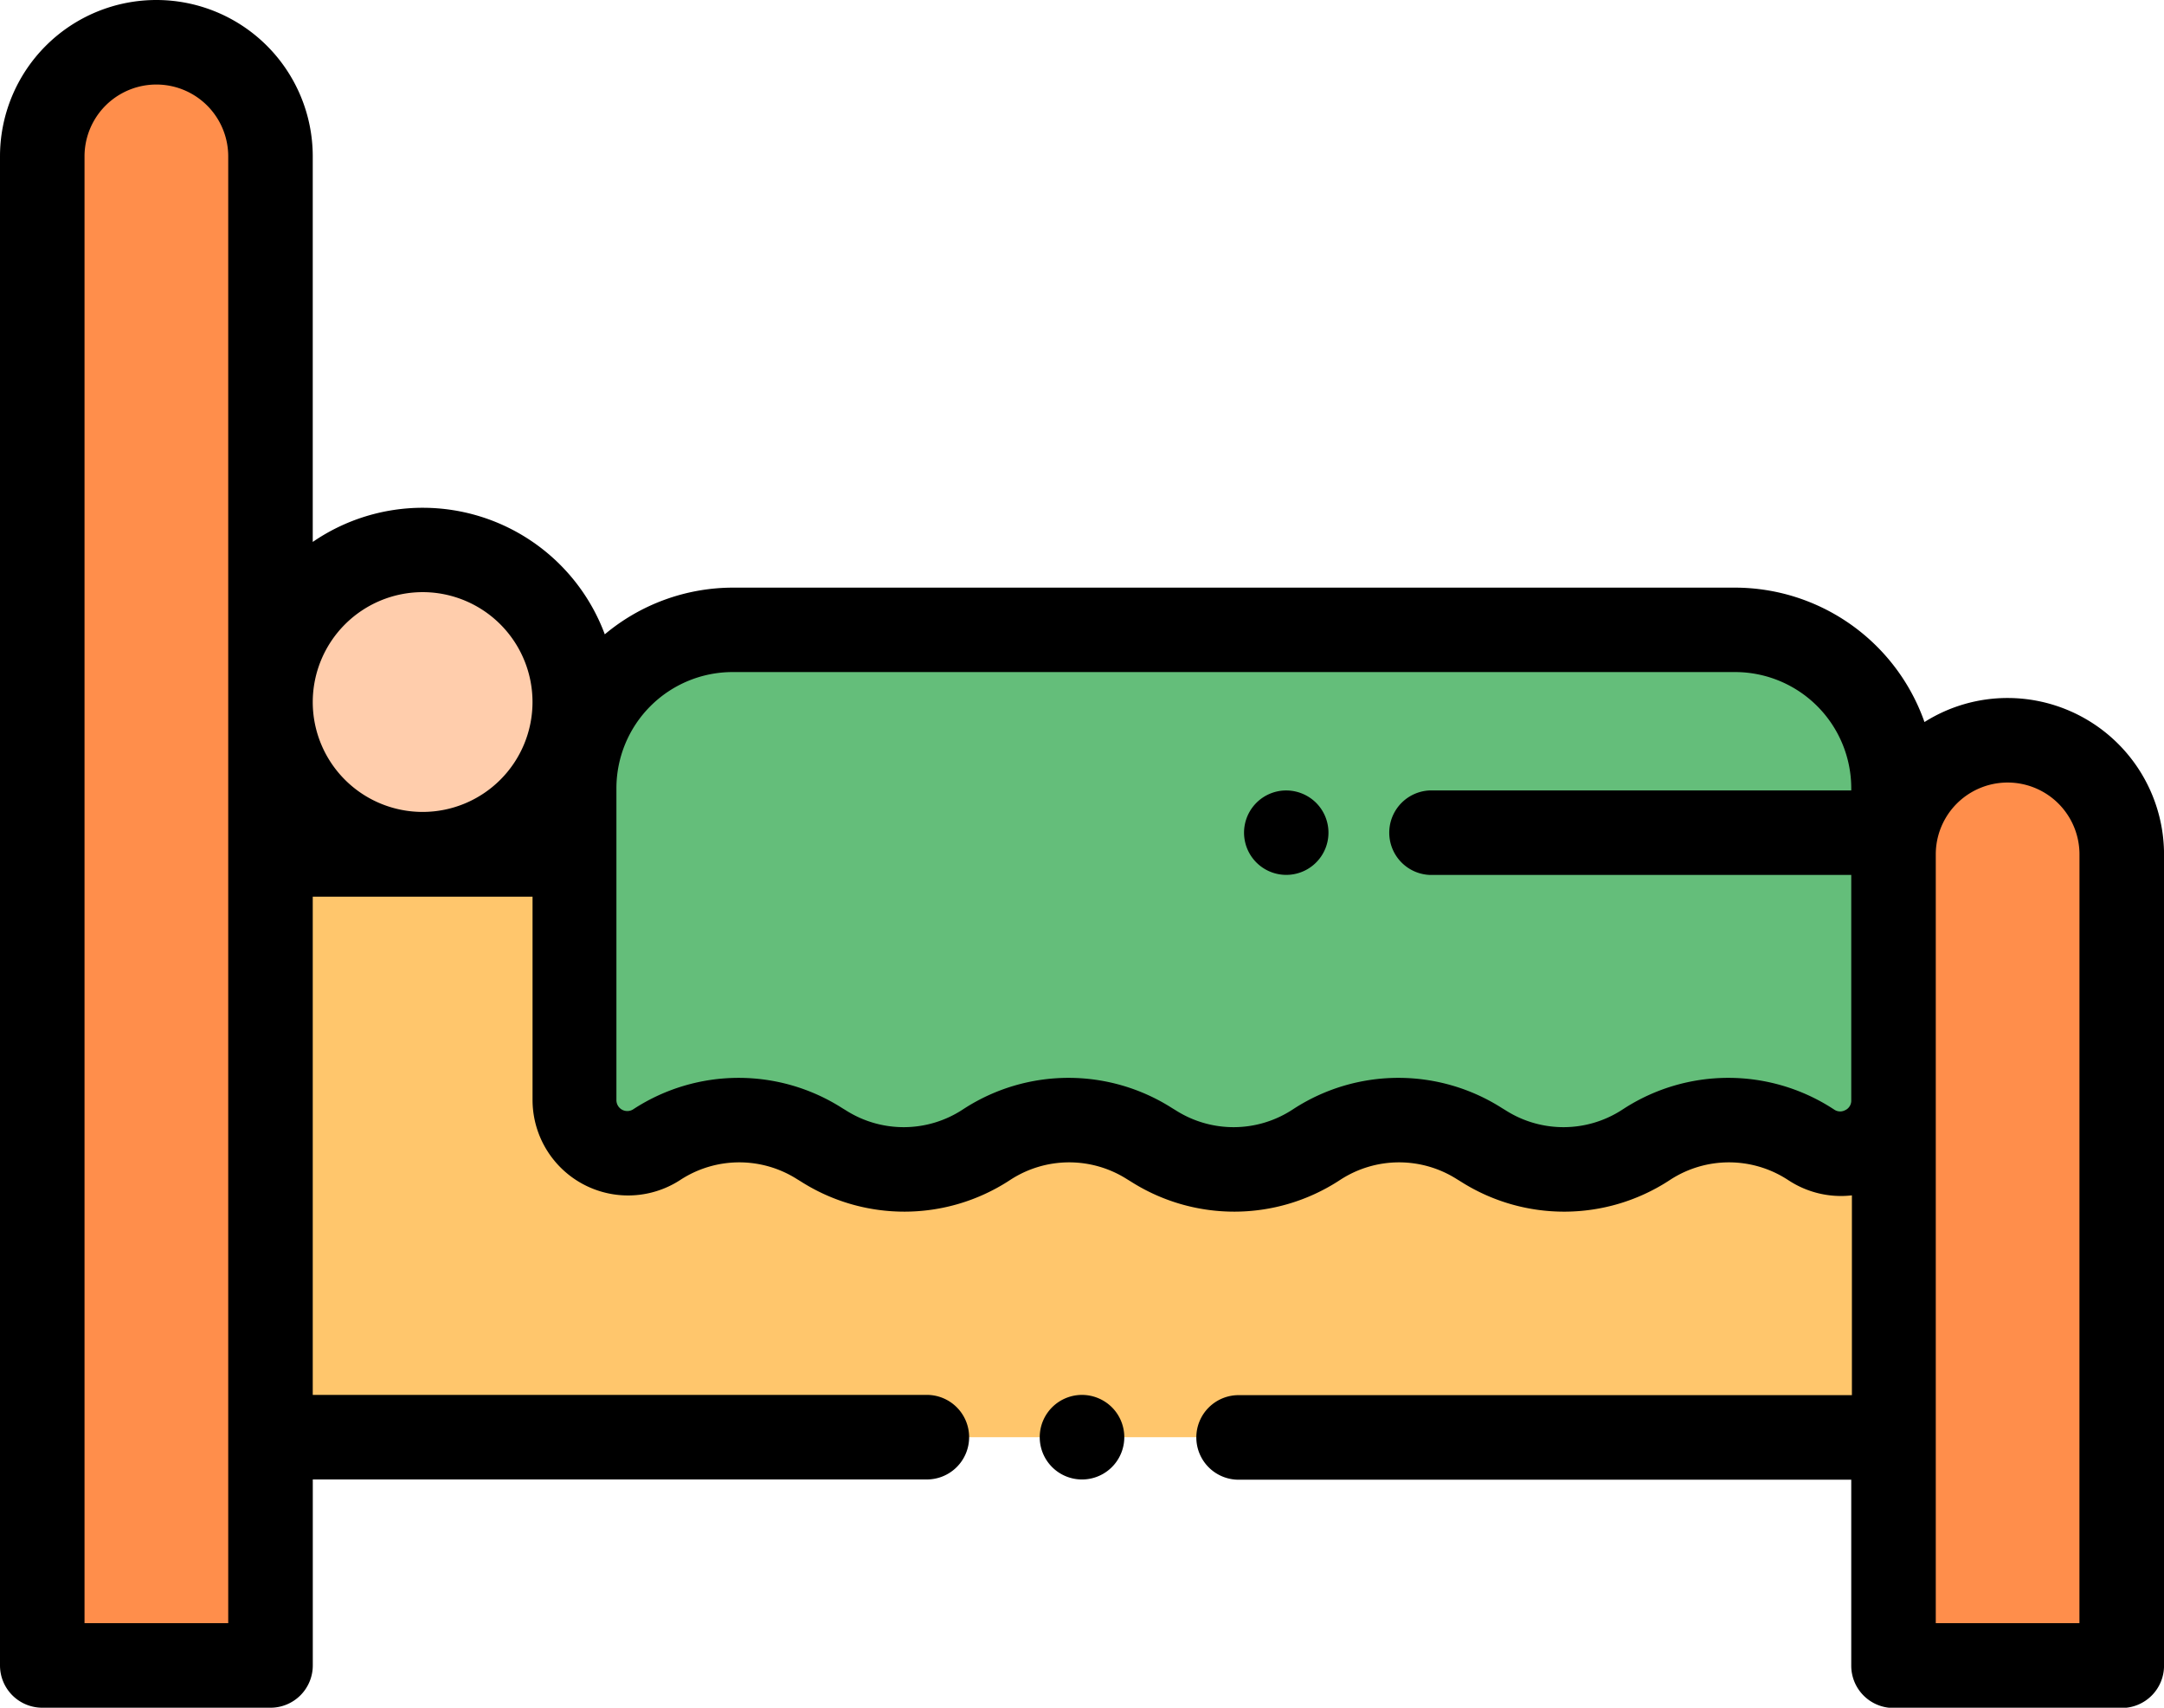 <svg xmlns="http://www.w3.org/2000/svg" width="59.575" height="47.009" viewBox="0 0 59.575 47.009"><defs><style>.a{fill:#ffc66c;}.b{fill:#ff8e4b;}.c{fill:#64be7a;}.d{fill:#ffcdac;}</style></defs><g transform="translate(0 -81)"><path class="a" d="M108.681,283.127H64V299.17h44.681V283.127" transform="translate(-56.553 -178.608)"/><g transform="translate(1.164 82.164)"><path class="b" d="M16.283,135.681H10V94.142A3.142,3.142,0,0,1,13.142,91h0a3.142,3.142,0,0,1,3.142,3.142Z" transform="translate(-10 -91)"/><path class="b" d="M454.283,281.595H448V259.269a3.142,3.142,0,0,1,3.142-3.142h0a3.142,3.142,0,0,1,3.142,3.142Z" transform="translate(-397.035 -236.913)"/></g><path class="c" d="M136,234.363v8.576a1.467,1.467,0,0,0,2.263,1.233l.03-.019a4.123,4.123,0,0,1,4.456-.009l.1.061a4.123,4.123,0,0,0,4.456-.009l.068-.044a4.123,4.123,0,0,1,4.456-.009l.1.061a4.123,4.123,0,0,0,4.456-.009l.068-.044a4.123,4.123,0,0,1,4.456-.009l.1.061a4.123,4.123,0,0,0,4.456-.009l.068-.044a4.122,4.122,0,0,1,4.456-.009l.068.044a1.467,1.467,0,0,0,2.258-1.236v-8.588A4.363,4.363,0,0,0,167.94,230H140.363A4.363,4.363,0,0,0,136,234.363Z" transform="translate(-120.175 -131.663)"/><path class="d" d="M68.189,211.127h0A4.189,4.189,0,0,0,64,215.316h0a4.189,4.189,0,0,0,4.189,4.189h0a4.189,4.189,0,0,0,4.189-4.189h0A4.189,4.189,0,0,0,68.189,211.127Z" transform="translate(-56.553 -114.986)"/><path d="M55.27,100.214a4.278,4.278,0,0,0-2.289.662,5.536,5.536,0,0,0-5.216-3.7H20.188a5.5,5.5,0,0,0-3.538,1.285A5.347,5.347,0,0,0,8.61,95.918V85.305a4.305,4.305,0,0,0-8.61,0v41.54a1.164,1.164,0,0,0,1.164,1.164H7.447a1.164,1.164,0,0,0,1.164-1.164v-5.12H25.482a1.164,1.164,0,1,0,0-2.327H8.61V105.683h6.051v5.594a2.631,2.631,0,0,0,4.058,2.21l.029-.019a2.966,2.966,0,0,1,3.2-.006l.1.061a5.3,5.3,0,0,0,5.714-.011l.068-.044a2.966,2.966,0,0,1,3.2-.006l.1.061a5.3,5.3,0,0,0,5.714-.011l.068-.044a2.966,2.966,0,0,1,3.2-.006l.1.061a5.3,5.3,0,0,0,5.713-.01l.069-.045a2.966,2.966,0,0,1,3.2-.006l.067.043a2.629,2.629,0,0,0,1.722.4v5.5H34.133a1.164,1.164,0,1,0,0,2.327H50.965v5.12a1.164,1.164,0,0,0,1.164,1.164h6.283a1.164,1.164,0,0,0,1.164-1.164V104.519A4.31,4.31,0,0,0,55.27,100.214ZM11.636,97.3A3.025,3.025,0,1,1,8.61,100.33,3.029,3.029,0,0,1,11.636,97.3ZM6.283,125.681H2.327V85.305a1.978,1.978,0,0,1,3.956,0v40.376Zm44.523-14.126a.289.289,0,0,1-.31-.011l-.067-.043a5.3,5.3,0,0,0-5.714.011l-.068.044a2.965,2.965,0,0,1-3.2.006l-.1-.061a5.3,5.3,0,0,0-5.714.011l-.068.044a2.965,2.965,0,0,1-3.2.006l-.1-.061a5.3,5.3,0,0,0-5.714.011l-.068.044a2.965,2.965,0,0,1-3.2.006l-.1-.061a5.3,5.3,0,0,0-5.715.012l-.029.019a.3.3,0,0,1-.469-.255V102.7a3.2,3.2,0,0,1,3.2-3.2H47.765a3.2,3.2,0,0,1,3.2,3.2v.058H39.376a1.164,1.164,0,0,0,0,2.327H50.965v6.2A.289.289,0,0,1,50.807,111.556Zm6.441,14.126H53.292V104.519a1.978,1.978,0,0,1,3.956,0Z" transform="translate(0)"/><path d="M247.164,411a1.164,1.164,0,1,0,.823.341A1.172,1.172,0,0,0,247.164,411Z" transform="translate(-217.376 -291.602)"/><path d="M295.5,268a1.162,1.162,0,1,0,.824.341A1.172,1.172,0,0,0,295.5,268Z" transform="translate(-260.091 -165.241)"/></g></svg>